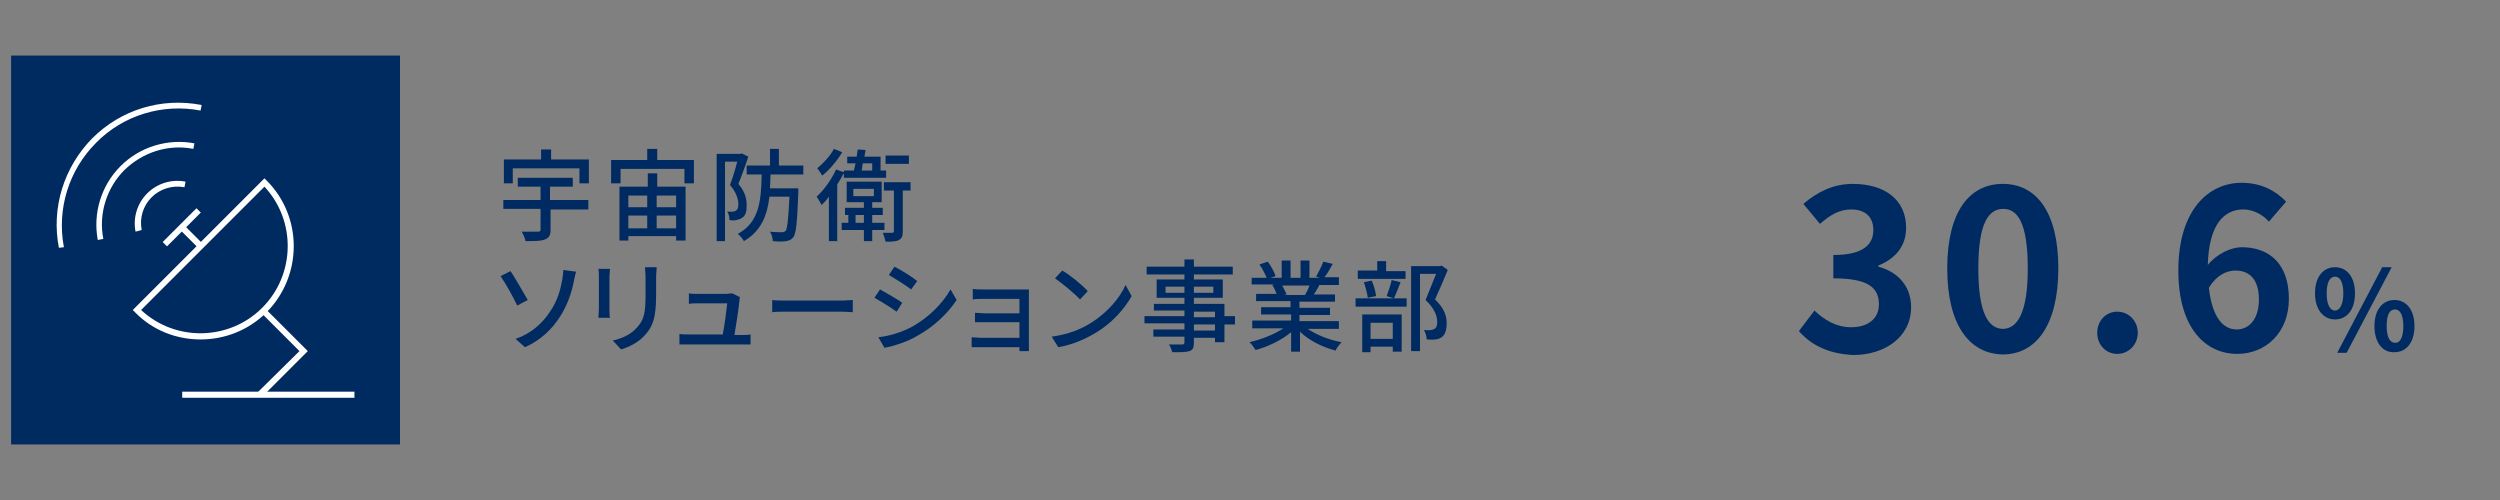 <?xml version="1.0" encoding="utf-8"?>
<!-- Generator: Adobe Illustrator 25.2.1, SVG Export Plug-In . SVG Version: 6.00 Build 0)  -->
<svg version="1.1" id="レイヤー_1" xmlns="http://www.w3.org/2000/svg" xmlns:xlink="http://www.w3.org/1999/xlink" x="0px"
	 y="0px" viewBox="0 0 450 90" style="enable-background:new 0 0 450 90;" xml:space="preserve">
<rect x="0" y="0" width="450" height="90" fill="#808080" stroke="none"/>
<style type="text/css">
	.st0{fill:#002B61;}
	.st1{fill:none;stroke:#FFFFFF;stroke-miterlimit:10;}
	.st2{fill:#FFFFFF;}
	.st3{fill:#002B62;}
</style>
<rect x="2" y="10" class="st0" width="70" height="70"/>
<g>
	<g>
		<g>
			<rect x="32.8" y="70.5" class="st2" width="31" height="1.1"/>
		</g>
	</g>
	<g>
		<g>
			<g>
				<path class="st2" d="M36.1,61.1c-4.3,0-8.6-1.6-11.8-4.9l-0.4-0.4l23.7-23.7l0.4,0.4c6.5,6.5,6.5,17.1,0,23.7
					C44.7,59.5,40.4,61.1,36.1,61.1z M25.4,55.8c6.1,5.7,15.8,5.6,21.8-0.4c6-6,6.1-15.7,0.4-21.8L25.4,55.8z"/>
			</g>
		</g>
		<g>
			<g>
				<g>
					<g>
						<path class="st2" d="M10.6,44.6c-1.4-7.2,0.9-14.5,6-19.7c5.2-5.2,12.5-7.4,19.7-6l-0.2,1c-6.8-1.3-13.9,0.8-18.8,5.8
							c-4.9,4.9-7.1,11.9-5.8,18.8L10.6,44.6z"/>
					</g>
				</g>
			</g>
			<g>
				<g>
					<g>
						<path class="st2" d="M17.6,43.2c-0.9-4.8,0.6-9.8,4.1-13.3c3.5-3.5,8.5-5,13.3-4.1l-0.2,1c-4.5-0.9-9.1,0.6-12.4,3.8
							c-3.2,3.2-4.7,7.9-3.8,12.4L17.6,43.2z"/>
					</g>
				</g>
			</g>
			<g>
				<g>
					<g>
						<path class="st2" d="M24.4,41.7c-0.5-2.5,0.3-5.1,2.1-6.9c1.8-1.8,4.4-2.6,6.9-2.1l-0.2,1c-2.2-0.4-4.4,0.3-5.9,1.8
							c-1.6,1.6-2.2,3.8-1.8,5.9L24.4,41.7z"/>
					</g>
				</g>
			</g>
		</g>
		<g>
			<g>
				
					<rect x="33.9" y="40.2" transform="matrix(0.707 -0.707 0.707 0.707 -20.073 36.809)" class="st2" width="1.1" height="4.9"/>
			</g>
		</g>
		<g>
			<g>
				
					<rect x="28.4" y="40.4" transform="matrix(0.707 -0.707 0.707 0.707 -19.357 35.081)" class="st2" width="8.6" height="1.1"/>
			</g>
		</g>
	</g>
	<g>
		<g>
			<polygon class="st2" points="47.2,71.4 46.4,70.6 53.9,63.2 47.1,56.4 47.8,55.6 55.4,63.2 			"/>
		</g>
	</g>
</g>
<g>
	<path class="st3" d="M106,37.7h-6.9v3.7c0,1-0.3,1.4-1,1.7c-0.7,0.3-1.8,0.3-3.5,0.3c-0.1-0.5-0.4-1.2-0.7-1.7c1.2,0,2.5,0,2.9,0
		c0.4,0,0.5-0.1,0.5-0.4v-3.7h-6.7v-1.6h6.7v-2.4h-4.1v-1.6h9.9v1.6h-4.1v2.4h6.9V37.7z M92.3,33h-1.6v-4.3h6.7v-1.8h1.8v1.8h6.8V33
		h-1.7v-2.7H92.3V33z"/>
	<path class="st3" d="M124.9,28.9V33h-1.7v-2.6h-11.5V33H110v-4.2h6.5v-2h1.8v2H124.9z M118.2,33.6h5.2v9.7h-1.7v-0.8h-8.6v0.8h-1.6
		v-9.7h5.1v-2.4h1.7V33.6z M113.1,35.2v2.1h3.4v-2.1H113.1z M113.1,41.1h3.4v-2.3h-3.4V41.1z M118.2,35.2v2.1h3.5v-2.1H118.2z
		 M121.7,41.1v-2.3h-3.5v2.3H121.7z"/>
	<path class="st3" d="M134.7,28.2c-0.5,1.5-1.2,3.5-1.8,4.9c1.3,1.5,1.5,2.8,1.5,3.9c0,1.1-0.2,1.8-0.8,2.2c-0.3,0.2-0.6,0.3-1,0.4
		c-0.4,0.1-0.8,0.1-1.3,0c0-0.5-0.1-1.1-0.4-1.5c0.4,0,0.7,0,1,0c0.2,0,0.4-0.1,0.6-0.2c0.3-0.2,0.4-0.6,0.4-1.1
		c0-0.9-0.3-2.1-1.5-3.5c0.5-1.3,1-3,1.3-4.2h-2.2v14.3H129V27.7h4.3l0.2-0.1L134.7,28.2z M138.7,31.4c0,0.8-0.1,1.7-0.1,2.5h5.1
		v0.7c-0.2,5.4-0.4,7.4-0.9,8.1c-0.4,0.5-0.8,0.6-1.3,0.7c-0.5,0.1-1.4,0.1-2.4,0c0-0.5-0.2-1.2-0.5-1.7c0.9,0.1,1.7,0.1,2.1,0.1
		c0.3,0,0.5-0.1,0.7-0.2c0.3-0.4,0.5-2,0.7-6.2h-3.6c-0.4,3.4-1.5,6.2-4.6,8c-0.2-0.4-0.7-1-1.1-1.3c3.9-2.1,4.2-6,4.3-10.7h-2.7
		v-1.6h4.2v-3h1.6v3h4.4v1.6H138.7z"/>
	<path class="st3" d="M151.8,31.3c-0.3,0.6-0.7,1.3-1.1,1.9v10.2h-1.5v-8c-0.4,0.6-0.9,1.1-1.3,1.5c-0.2-0.4-0.7-1.2-0.9-1.5
		c1.3-1.2,2.7-3.1,3.5-4.9l1.4,0.5v-0.3h1.8c0.1-0.4,0.2-0.8,0.3-1.3h-1.5v-1.2h1.7c0.1-0.5,0.1-0.9,0.2-1.3l1.4,0.1
		c-0.1,0.4-0.1,0.8-0.2,1.2h2.9v2.5h1V32h-7.6V31.3z M151.6,27.4c-0.9,1.5-2.3,3.2-3.6,4.2c-0.2-0.3-0.6-1-0.9-1.3
		c1.1-0.9,2.4-2.3,3-3.5L151.6,27.4z M157,41.4v2h-1.5v-2h-4v-1.3h1.2v-1.4h-0.6v-1.3h3.4v-1h-3.1v-3.7h6.3v3.7H157v1h1.9v1.3H157
		v1.4h2.2v1.3H157z M153.6,35.3h3.7V34h-3.7V35.3z M155.5,40.1v-1.4H154v1.4H155.5z M155.3,29.4c-0.1,0.5-0.1,0.9-0.2,1.3h1.9v-1.3
		H155.3z M163.9,34.3h-1.4v7.3c0,0.8-0.1,1.3-0.7,1.6c-0.5,0.3-1.3,0.3-2.4,0.3c-0.1-0.5-0.3-1.1-0.5-1.6c0.8,0,1.5,0,1.7,0
		c0.2,0,0.3-0.1,0.3-0.3v-7.3h-1.8v-1.5h4.8V34.3z M163.6,29.5h-4.2V28h4.2V29.5z"/>
	<path class="st3" d="M91.9,48.8c0.8,1.2,2.4,4,3.1,5.2l-1.9,1c-0.7-1.5-2.1-4-3-5.3L91.9,48.8z M99,56.1c1.4-2,1.9-4.1,2.2-5.7
		c0.1-0.6,0.2-1.4,0.2-1.8l2.3,0.3c-0.2,0.6-0.3,1.3-0.4,1.7c-0.4,2.1-1.2,4.4-2.5,6.4c-1.4,2.2-3.4,4.2-6.3,5.5l-1.7-1.5
		C95.7,60,97.7,58.1,99,56.1z"/>
	<path class="st3" d="M109.8,48.4c0,0.4-0.1,0.8-0.1,1.3v6c0,0.5,0,1.1,0.1,1.5h-2.1c0-0.3,0.1-0.9,0.1-1.5v-6c0-0.3,0-1-0.1-1.3
		H109.8z M118.2,48.2c0,0.5-0.1,1-0.1,1.7v3.2c0,4.1-0.6,5.7-2,7.2c-1.2,1.4-3,2.2-4.3,2.6l-1.5-1.6c1.7-0.4,3.3-1.1,4.4-2.4
		c1.3-1.4,1.5-2.8,1.5-6v-3.1c0-0.6-0.1-1.2-0.1-1.7H118.2z"/>
	<path class="st3" d="M133.5,60.3c0.4,0,1.2,0,1.6-0.1V62c-0.3,0-1.1,0-1.5,0h-9.7c-0.6,0-1,0-1.6,0v-1.9c0.5,0.1,1,0.1,1.6,0.1h6.2
		c0.3-1.5,0.7-4.6,0.8-5.6h-5.3c-0.5,0-1.1,0-1.6,0.1v-1.9c0.5,0.1,1.1,0.1,1.6,0.1h5.1c0.3,0,0.9-0.1,1.1-0.1l1.4,0.7
		c-0.1,0.2-0.1,0.5-0.1,0.6c-0.1,1.2-0.6,4.5-0.9,6.2H133.5z"/>
	<path class="st3" d="M139,54c0.6,0.1,1.7,0.1,2.7,0.1h9.8c0.9,0,1.6-0.1,2-0.1v2.2c-0.4,0-1.2-0.1-2-0.1h-9.8c-1,0-2.1,0-2.7,0.1
		V54z"/>
	<path class="st3" d="M162.4,54.5l-1,1.6c-1-0.7-2.9-1.9-4-2.5l1-1.5C159.5,52.7,161.6,53.9,162.4,54.5z M164.2,58.8
		c3-1.7,5.4-4.1,6.9-6.7l1.1,1.9c-1.6,2.4-4.1,4.8-7,6.4c-1.8,1.1-4.3,1.9-6,2.2l-1.1-1.9C160.1,60.5,162.3,59.8,164.2,58.8z
		 M165.1,50.6l-1.1,1.5c-0.9-0.7-2.8-1.9-4-2.6l1-1.5C162.2,48.6,164.3,49.9,165.1,50.6z"/>
	<path class="st3" d="M183.5,63.2c0-0.2,0-0.5,0-0.7h-7.1c-0.5,0-1.2,0-1.5,0v-1.8c0.3,0,0.9,0.1,1.5,0.1h7.1v-2.8h-6.2
		c-0.7,0-1.4,0-1.8,0v-1.7c0.4,0,1.1,0.1,1.8,0.1h6.2v-2.6h-6.4c-0.6,0-1.6,0-2,0.1V52c0.4,0.1,1.4,0.1,2,0.1h6.9c0.4,0,1,0,1.2,0
		c0,0.2,0,0.7,0,1v9c0,0.3,0,0.8,0,1.1H183.5z"/>
	<path class="st3" d="M196.4,58.1c2.9-1.8,5.2-4.5,6.2-6.8l1.1,2c-1.3,2.3-3.5,4.8-6.3,6.5c-1.8,1.1-4.1,2.2-6.9,2.7l-1.2-1.9
		C192.3,60.2,194.7,59.2,196.4,58.1z M195.8,52.4l-1.4,1.5c-0.9-1-3.2-2.9-4.5-3.8l1.3-1.4C192.5,49.4,194.8,51.3,195.8,52.4z"/>
	<path class="st3" d="M222.3,58.4h-1.9v3.2h-1.7v-0.8h-3.8v0.9c0,0.9-0.2,1.3-0.8,1.5c-0.6,0.2-1.5,0.2-3.1,0.2
		c-0.1-0.4-0.3-1-0.6-1.4c1,0,2.1,0,2.4,0c0.3,0,0.4-0.1,0.4-0.4v-1h-5.6v-1.3h5.6v-1.1H206v-1.3h7.2v-1h-5.5v-1.2h5.5v-1.1h-5v-3.3
		h5v-0.9h-6.8v-1.4h6.8v-1.3h1.7v1.3h7v1.4h-7v0.9h5.2v3.3h-5.2v1.1h5.5v2.2h1.9V58.4z M213.2,52.7v-1.1h-3.4v1.1H213.2z
		 M214.9,51.6v1.1h3.5v-1.1H214.9z M214.9,57.1h3.8v-1h-3.8V57.1z M218.7,58.4h-3.8v1.1h3.8V58.4z"/>
	<path class="st3" d="M235.4,59.2c1.6,1.1,3.9,2,6.1,2.4c-0.4,0.4-0.9,1-1.1,1.5c-2.3-0.6-4.8-1.8-6.4-3.4v3.6h-1.6v-3.5
		c-1.7,1.4-4.1,2.6-6.4,3.2c-0.3-0.4-0.7-1.1-1.1-1.4c2.1-0.5,4.5-1.4,6.1-2.5h-5.6v-1.4h7v-1.1H227v-1.3h5.3v-1.1h-6.2v-1.3h3.7
		c-0.2-0.5-0.5-1.2-0.8-1.6l0.4-0.1h-4.1V50h2.7c-0.3-0.7-0.8-1.7-1.3-2.4l1.5-0.5c0.6,0.8,1.2,1.9,1.4,2.6l-0.9,0.3h2v-3.1h1.6V50
		h1.8v-3.1h1.6V50h1.9l-0.7-0.2c0.4-0.7,1-1.9,1.3-2.7l1.7,0.4c-0.5,0.9-1,1.8-1.5,2.4h2.6v1.4h-3.5c-0.3,0.6-0.7,1.2-1,1.7h3.8v1.3
		h-6.4v1.1h5.5v1.3h-5.5v1.1h7.1v1.4H235.4z M230.8,51.4c0.3,0.5,0.6,1.2,0.8,1.6l-0.5,0.1h3.8c0.3-0.5,0.6-1.1,0.8-1.7H230.8z"/>
	<path class="st3" d="M244,53.7h9.2v1.5H244V53.7z M253,50.2h-8.6v-1.5h3.5V47h1.6v1.8h3.5V50.2z M245.1,56.6h7.2v6.7h-1.6v-0.9h-4
		v1h-1.5V56.6z M246.2,53.6c-0.1-0.8-0.4-1.9-0.7-2.8l1.4-0.3c0.4,0.8,0.7,2,0.8,2.8L246.2,53.6z M246.7,58.1V61h4v-2.9H246.7z
		 M249.6,53.3c0.3-0.8,0.7-2,0.9-2.9l1.6,0.4c-0.4,1-0.8,2.1-1.2,2.9L249.6,53.3z M260.6,48.6c-0.7,1.7-1.6,3.8-2.3,5.3
		c1.7,1.6,2.1,3,2.1,4.3c0,1.2-0.3,2.1-0.9,2.5c-0.3,0.2-0.7,0.4-1.2,0.4c-0.4,0.1-1,0-1.5,0c0-0.5-0.2-1.2-0.5-1.7
		c0.5,0,0.9,0.1,1.2,0c0.3,0,0.5-0.1,0.7-0.2c0.4-0.2,0.5-0.7,0.5-1.3c0-1-0.5-2.4-2.1-3.9c0.6-1.4,1.3-3.3,1.9-4.7h-2.9v13.9h-1.6
		V47.9h5.2l0.3-0.1L260.6,48.6z"/>
</g>
<g>
	<path class="st3" d="M323.8,59.6l2.8-3.7c1.8,1.7,3.9,3,6.6,3c3,0,5-1.5,5-4.1c0-2.9-1.7-4.7-8.2-4.7v-4.2c5.4,0,7.2-1.9,7.2-4.5
		c0-2.3-1.4-3.7-4-3.7c-2.1,0-3.8,1-5.6,2.6l-3-3.6c2.6-2.2,5.4-3.6,8.9-3.6c5.7,0,9.6,2.8,9.6,7.9c0,3.2-1.8,5.5-5,6.8v0.2
		c3.4,0.9,5.9,3.4,5.9,7.3c0,5.4-4.8,8.6-10.4,8.6C329,63.7,325.9,62,323.8,59.6z"/>
	<path class="st3" d="M350.5,48.3c0-10.2,4-15.2,10-15.2c6,0,10,5,10,15.2s-4,15.5-10,15.5C354.5,63.7,350.5,58.5,350.5,48.3z
		 M365,48.3c0-8.3-1.9-10.7-4.4-10.7c-2.6,0-4.5,2.4-4.5,10.7c0,8.3,1.9,10.9,4.5,10.9C363,59.1,365,56.6,365,48.3z"/>
	<path class="st3" d="M377.5,59.9c0-2.2,1.6-3.8,3.6-3.8c2.1,0,3.7,1.7,3.7,3.8s-1.6,3.8-3.7,3.8C379.1,63.7,377.5,62.1,377.5,59.9z
		"/>
	<path class="st3" d="M408.4,39.9c-1-1.2-2.8-2.2-4.6-2.2c-3.4,0-6.2,2.6-6.4,10c1.6-2,4.2-3.2,6.1-3.2c5,0,8.5,3,8.5,9.3
		c0,6.1-4.2,9.9-9.3,9.9c-5.6,0-10.6-4.5-10.6-15c0-11,5.5-15.8,11.4-15.8c3.6,0,6.2,1.5,8,3.4L408.4,39.9z M406.6,53.9
		c0-3.5-1.6-5.2-4.2-5.2c-1.6,0-3.4,0.8-4.8,3.1c0.6,5.4,2.6,7.5,5,7.5C404.8,59.3,406.6,57.5,406.6,53.9z"/>
	<path class="st3" d="M416.7,52.8c0-3,1.5-4.7,3.6-4.7s3.6,1.7,3.6,4.7c0,3-1.5,4.7-3.6,4.7S416.7,55.7,416.7,52.8z M421.8,52.8
		c0-2.2-0.7-3-1.5-3s-1.5,0.8-1.5,3c0,2.2,0.7,3.1,1.5,3.1S421.8,54.9,421.8,52.8z M428.8,48.1h1.7l-8.1,15.4h-1.7L428.8,48.1z
		 M427.4,58.7c0-3,1.5-4.7,3.6-4.7c2.1,0,3.6,1.7,3.6,4.7c0,3-1.5,4.7-3.6,4.7C428.9,63.5,427.4,61.7,427.4,58.7z M432.6,58.7
		c0-2.2-0.7-3-1.5-3c-0.9,0-1.5,0.8-1.5,3s0.7,3,1.5,3C431.9,61.8,432.6,60.9,432.6,58.7z"/>
</g>
</svg>
